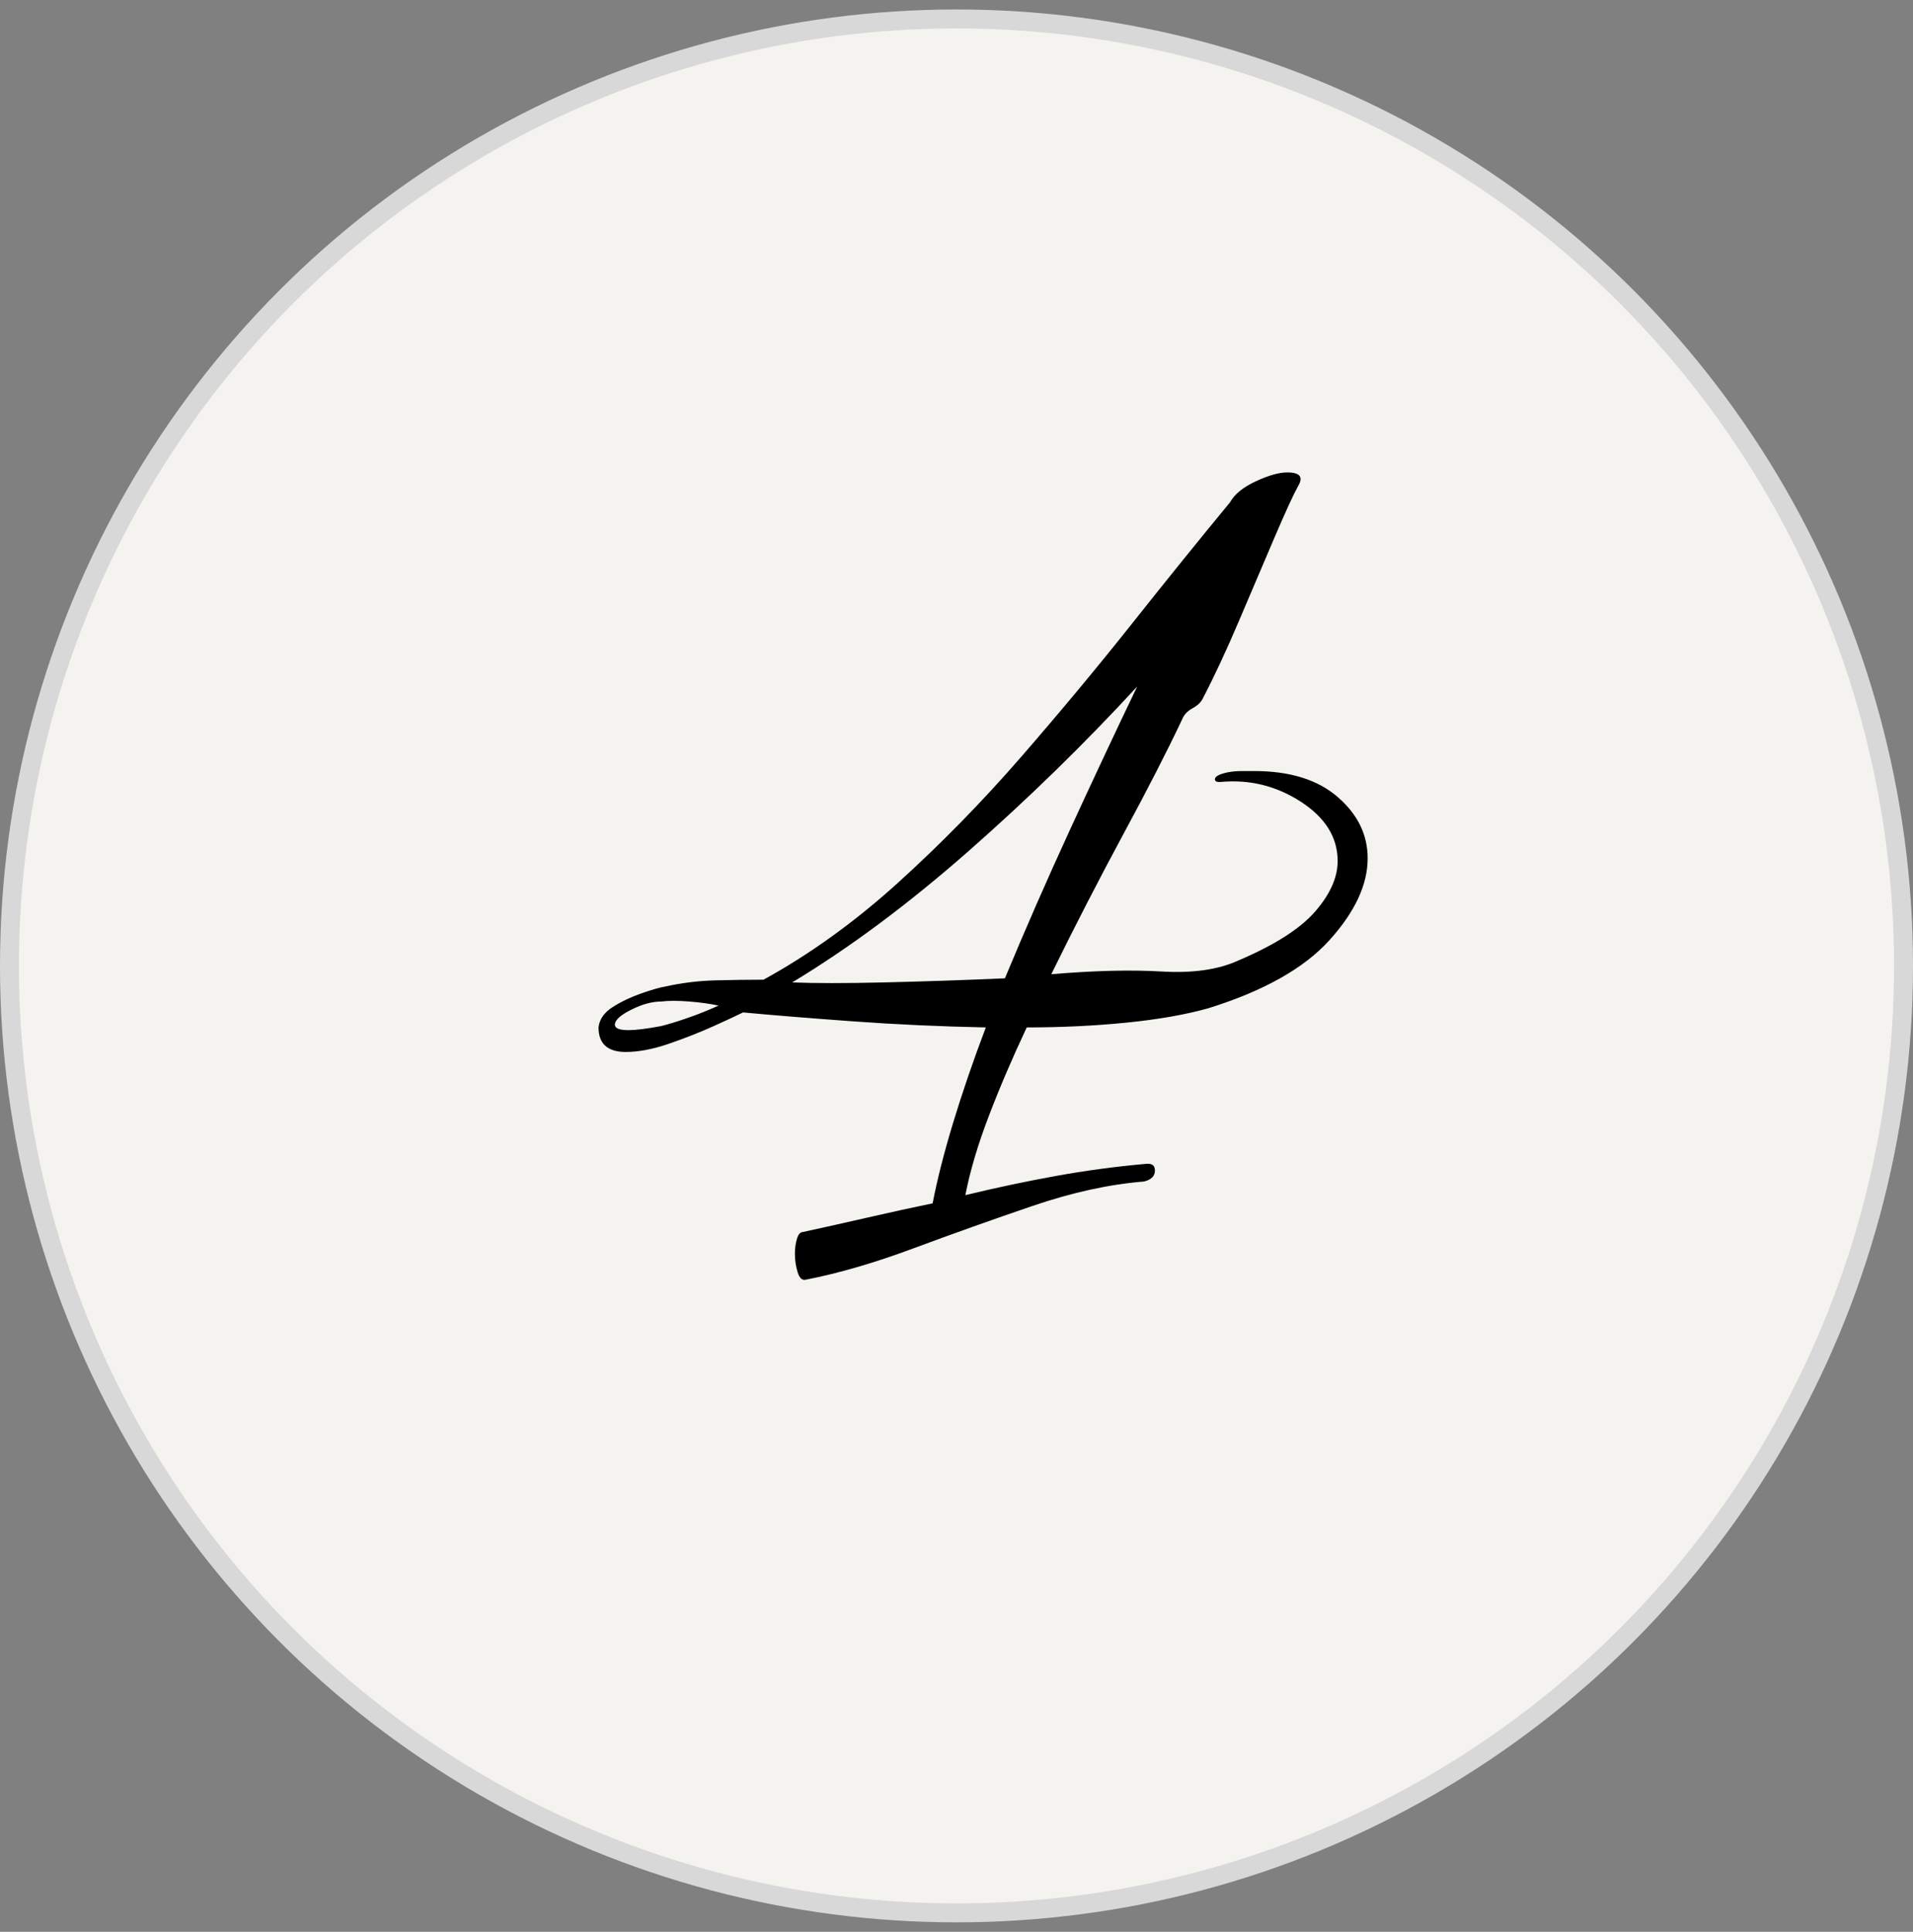 <svg xmlns="http://www.w3.org/2000/svg" xmlns:xlink="http://www.w3.org/1999/xlink" width="101px" height="102px" viewBox="0 0 101 102"><rect x="0" y="0" width="101" height="102" fill="#808080" stroke="none"/><title>step-04</title><g id="Gibson-Hair-Studio" stroke="none" stroke-width="1" fill="none" fill-rule="evenodd"><g id="Gibson-Hair-Studio---Client" transform="translate(-847, -1190)"><g id="Schedule" transform="translate(188.5, 1116)"><g id="step-04" transform="translate(659, 75)"><circle id="Oval" stroke="#D8D8D8" fill="#F4F3EF" cx="50" cy="50" r="50"></circle><g id="4" transform="translate(31.1, 23.944)" fill="#000000" fill-rule="nonzero"><path d="M10.944,42.624 C10.752,42.672 10.608,42.54 10.512,42.228 C10.416,41.916 10.368,41.592 10.368,41.256 C10.368,40.968 10.404,40.704 10.476,40.464 C10.548,40.224 10.656,40.104 10.8,40.104 C11.904,39.864 13.032,39.612 14.184,39.348 C15.336,39.084 16.488,38.832 17.64,38.592 C17.88,37.344 18.24,35.928 18.72,34.344 C19.2,32.76 19.776,31.08 20.448,29.304 C18.048,29.256 15.696,29.148 13.392,28.98 C11.088,28.812 9.168,28.656 7.632,28.512 C7.344,28.656 6.828,28.896 6.084,29.232 C5.34,29.568 4.548,29.88 3.708,30.168 C2.868,30.456 2.112,30.6 1.44,30.6 C0.48,30.6 0,30.168 0,29.304 C0.048,28.872 0.3,28.512 0.756,28.224 C1.212,27.936 1.716,27.696 2.268,27.504 C2.82,27.312 3.24,27.192 3.528,27.144 C4.392,26.952 5.268,26.844 6.156,26.82 C7.044,26.796 7.896,26.784 8.712,26.784 C11.16,25.44 13.524,23.736 15.804,21.672 C18.084,19.608 20.256,17.388 22.32,15.012 C24.384,12.636 26.34,10.284 28.188,7.956 C30.036,5.628 31.752,3.504 33.336,1.584 C33.576,1.152 34.032,0.78 34.704,0.468 C35.376,0.156 35.928,0 36.36,0 C37.032,0 37.224,0.24 36.936,0.72 C36.696,1.152 36.288,2.04 35.712,3.384 C35.136,4.728 34.512,6.192 33.84,7.776 C33.168,9.36 32.52,10.752 31.896,11.952 C31.8,12.144 31.62,12.312 31.356,12.456 C31.092,12.6 30.912,12.792 30.816,13.032 C30.048,14.664 29.016,16.68 27.72,19.08 C26.424,21.48 25.152,23.952 23.904,26.496 C26.16,26.304 28.104,26.256 29.736,26.352 C31.368,26.448 32.712,26.256 33.768,25.776 C35.688,24.96 37.044,24.096 37.836,23.184 C38.628,22.272 39.024,21.384 39.024,20.52 C39.024,19.272 38.376,18.228 37.08,17.388 C35.784,16.548 34.368,16.2 32.832,16.344 L32.76,16.344 C32.616,16.344 32.544,16.296 32.544,16.2 C32.544,16.056 32.76,15.936 33.192,15.84 C33.432,15.792 33.684,15.768 33.948,15.768 C34.212,15.768 34.44,15.768 34.632,15.768 C36.504,15.768 37.968,16.224 39.024,17.136 C40.08,18.048 40.608,19.128 40.608,20.376 C40.608,21.768 39.936,23.208 38.592,24.696 C37.248,26.184 35.112,27.384 32.184,28.296 C30.984,28.632 29.544,28.884 27.864,29.052 C26.184,29.22 24.432,29.304 22.608,29.304 C21.84,30.936 21.168,32.508 20.592,34.02 C20.016,35.532 19.608,36.912 19.368,38.16 C20.952,37.776 22.536,37.44 24.12,37.152 C25.704,36.864 27.312,36.648 28.944,36.504 L29.016,36.504 C29.256,36.504 29.376,36.624 29.376,36.864 C29.376,37.152 29.184,37.344 28.8,37.44 C26.976,37.584 25.008,38.016 22.896,38.736 C20.784,39.456 18.696,40.2 16.632,40.968 C14.568,41.736 12.672,42.288 10.944,42.624 Z M10.224,26.928 C11.424,26.976 13.044,26.976 15.084,26.928 C17.124,26.88 19.248,26.808 21.456,26.712 C22.512,24.168 23.652,21.564 24.876,18.9 C26.1,16.236 27.288,13.704 28.44,11.304 C25.656,14.328 22.68,17.232 19.512,20.016 C16.344,22.8 13.248,25.104 10.224,26.928 Z M1.584,29.448 C1.968,29.448 2.544,29.376 3.312,29.232 C3.696,29.136 4.164,28.992 4.716,28.8 C5.268,28.608 5.808,28.392 6.336,28.152 C5.904,28.056 5.388,27.984 4.788,27.936 C4.188,27.888 3.696,27.888 3.312,27.936 C2.832,27.936 2.304,28.08 1.728,28.368 C1.152,28.656 0.864,28.92 0.864,29.16 C0.864,29.352 1.104,29.448 1.584,29.448 Z" id="Shape"></path></g></g></g></g></g></svg>